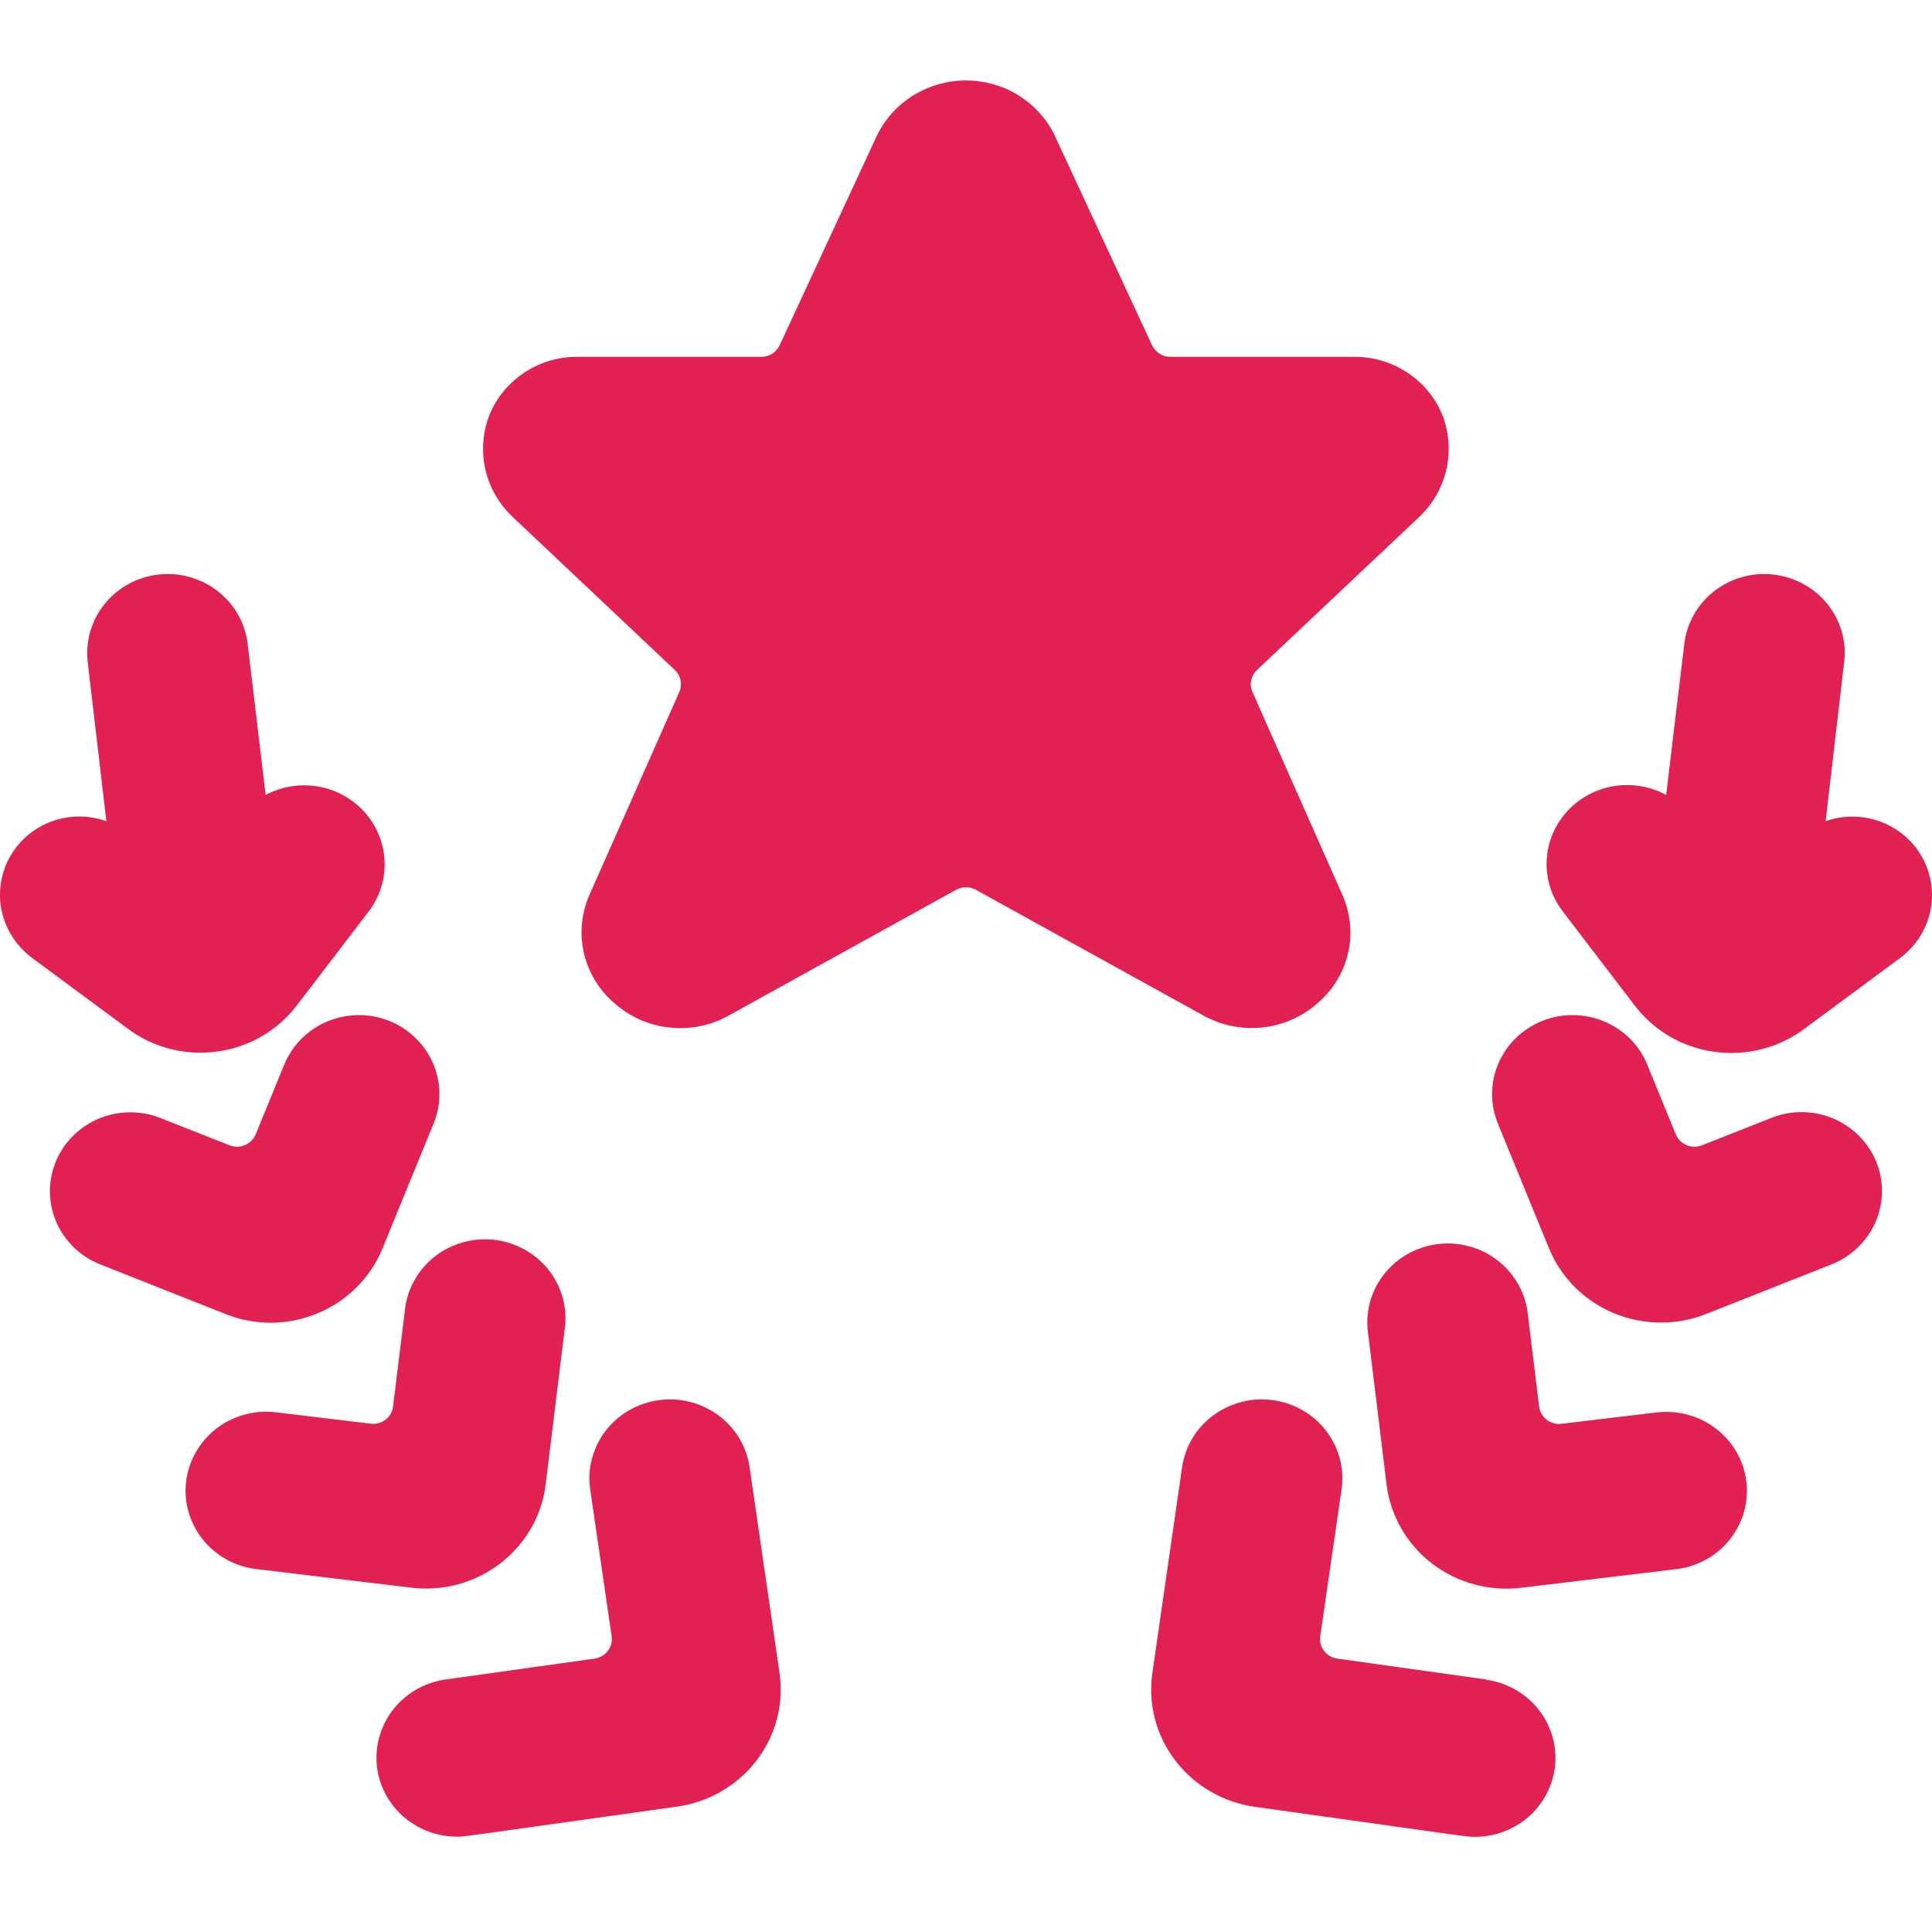 <?xml version="1.0" encoding="UTF-8"?>
<svg xmlns="http://www.w3.org/2000/svg" width="20" height="20" viewBox="0 0 20 20" fill="none">
  <g clip-path="url(#clip0_25_195)">
    <path d="M13.643 10.382C13.802 10.245 13.912 10.062 13.957 9.859C14.002 9.657 13.979 9.445 13.893 9.256L12.966 7.164C12.949 7.126 12.944 7.084 12.953 7.043C12.961 7.002 12.982 6.964 13.013 6.935L14.688 5.355C14.832 5.22 14.932 5.046 14.974 4.855C15.017 4.664 15 4.464 14.926 4.283C14.85 4.104 14.721 3.953 14.555 3.848C14.39 3.743 14.195 3.689 13.998 3.694H12.116C12.076 3.694 12.037 3.683 12.003 3.661C11.97 3.64 11.943 3.61 11.926 3.574L10.915 1.395L10.908 1.38C10.823 1.215 10.693 1.077 10.533 0.98C10.372 0.883 10.187 0.833 9.999 0.833C9.808 0.833 9.621 0.886 9.458 0.985C9.296 1.084 9.166 1.226 9.082 1.395L8.071 3.574C8.054 3.61 8.027 3.64 7.994 3.662C7.96 3.683 7.921 3.694 7.881 3.694H5.999C5.802 3.689 5.608 3.742 5.443 3.847C5.277 3.953 5.148 4.104 5.072 4.283C4.998 4.465 4.981 4.665 5.024 4.856C5.067 5.048 5.168 5.222 5.313 5.357L6.985 6.935C7.016 6.964 7.037 7.002 7.045 7.043C7.053 7.084 7.049 7.126 7.032 7.164L6.106 9.255C6.02 9.444 5.998 9.656 6.043 9.858C6.088 10.061 6.197 10.244 6.356 10.381C6.514 10.524 6.715 10.614 6.93 10.637C7.144 10.661 7.36 10.617 7.547 10.511L9.898 9.211C9.929 9.194 9.964 9.185 10 9.185C10.036 9.185 10.071 9.194 10.102 9.211L12.454 10.511C12.64 10.615 12.856 10.659 13.07 10.636C13.284 10.613 13.484 10.524 13.643 10.382Z" fill="#E12151"></path>
    <path d="M7.76 15.189C7.745 15.083 7.708 14.98 7.653 14.888C7.597 14.795 7.523 14.715 7.435 14.65C7.348 14.586 7.248 14.539 7.142 14.512C7.036 14.485 6.926 14.479 6.817 14.495C6.709 14.51 6.605 14.546 6.511 14.6C6.416 14.655 6.334 14.727 6.268 14.813C6.203 14.899 6.155 14.997 6.128 15.101C6.1 15.205 6.094 15.313 6.11 15.419L6.332 16.939C6.34 16.993 6.325 17.047 6.292 17.09C6.259 17.134 6.21 17.162 6.155 17.17L4.613 17.386C4.405 17.415 4.215 17.521 4.082 17.682C3.95 17.843 3.885 18.047 3.899 18.253C3.914 18.459 4.008 18.652 4.162 18.793C4.316 18.934 4.519 19.013 4.73 19.013C4.813 19.013 4.658 19.031 7.01 18.702C7.172 18.679 7.329 18.625 7.47 18.543C7.611 18.461 7.735 18.352 7.833 18.223C7.932 18.094 8.003 17.947 8.044 17.791C8.084 17.635 8.093 17.472 8.069 17.313L7.76 15.189Z" fill="#E12151"></path>
    <path d="M5.18 16.184C5.309 16.084 5.417 15.961 5.498 15.821C5.578 15.681 5.63 15.526 5.649 15.366L5.845 13.765C5.861 13.657 5.855 13.547 5.827 13.441C5.799 13.336 5.75 13.237 5.683 13.15C5.615 13.063 5.53 12.991 5.434 12.937C5.337 12.883 5.231 12.848 5.12 12.835C5.01 12.822 4.898 12.831 4.791 12.861C4.684 12.891 4.584 12.941 4.498 13.01C4.411 13.079 4.339 13.163 4.287 13.259C4.234 13.355 4.201 13.461 4.191 13.57L4.069 14.559C4.066 14.586 4.058 14.612 4.044 14.635C4.031 14.659 4.013 14.679 3.991 14.696C3.97 14.712 3.945 14.725 3.919 14.732C3.892 14.739 3.865 14.741 3.838 14.738L2.838 14.618C2.621 14.597 2.404 14.66 2.234 14.793C2.064 14.927 1.954 15.121 1.927 15.333C1.901 15.546 1.961 15.759 2.093 15.929C2.226 16.099 2.421 16.211 2.637 16.241L4.261 16.436C4.424 16.455 4.588 16.443 4.746 16.4C4.904 16.356 5.051 16.283 5.18 16.184Z" fill="#E12151"></path>
    <path d="M3.293 13.593C3.444 13.53 3.581 13.438 3.695 13.323C3.809 13.208 3.9 13.072 3.96 12.923L4.489 11.631C4.53 11.531 4.55 11.424 4.549 11.317C4.548 11.21 4.525 11.104 4.482 11.005C4.439 10.906 4.377 10.817 4.298 10.742C4.22 10.666 4.128 10.607 4.026 10.567C3.924 10.527 3.816 10.507 3.706 10.508C3.597 10.51 3.489 10.532 3.388 10.574C3.287 10.616 3.196 10.678 3.12 10.754C3.043 10.831 2.983 10.922 2.942 11.022L2.647 11.743C2.626 11.793 2.586 11.833 2.535 11.854C2.485 11.876 2.427 11.876 2.376 11.856L1.646 11.568C1.442 11.492 1.216 11.497 1.016 11.583C0.817 11.668 0.659 11.827 0.577 12.026C0.496 12.224 0.497 12.446 0.58 12.643C0.663 12.841 0.822 12.999 1.022 13.083L2.335 13.603C2.488 13.664 2.651 13.694 2.815 13.693C2.98 13.691 3.142 13.657 3.293 13.593Z" fill="#E12151"></path>
    <path d="M2.25 10.885C2.413 10.863 2.569 10.81 2.711 10.727C2.852 10.645 2.976 10.536 3.074 10.407L3.824 9.426C3.935 9.276 3.99 9.093 3.981 8.908C3.972 8.723 3.899 8.546 3.774 8.407C3.649 8.268 3.48 8.174 3.294 8.142C3.107 8.11 2.916 8.141 2.75 8.229L2.564 6.666C2.551 6.56 2.518 6.457 2.465 6.363C2.411 6.269 2.34 6.186 2.254 6.12C2.169 6.053 2.07 6.003 1.965 5.974C1.86 5.944 1.75 5.935 1.641 5.948C1.532 5.96 1.427 5.993 1.332 6.045C1.236 6.097 1.152 6.167 1.084 6.251C1.015 6.335 0.965 6.432 0.935 6.535C0.905 6.638 0.896 6.746 0.908 6.853L1.101 8.501C0.936 8.442 0.756 8.437 0.588 8.486C0.42 8.535 0.273 8.635 0.167 8.772C0.034 8.946 -0.023 9.164 0.008 9.378C0.04 9.593 0.157 9.786 0.333 9.917L1.327 10.652C1.457 10.749 1.606 10.819 1.764 10.859C1.923 10.899 2.088 10.908 2.25 10.885Z" fill="#E12151"></path>
    <path d="M15.386 17.386L13.844 17.17C13.789 17.162 13.74 17.134 13.707 17.09C13.674 17.047 13.659 16.993 13.667 16.939L13.888 15.419C13.919 15.205 13.862 14.987 13.729 14.813C13.597 14.64 13.399 14.525 13.18 14.495C12.961 14.464 12.739 14.52 12.562 14.65C12.385 14.78 12.268 14.974 12.237 15.189L11.93 17.314C11.906 17.474 11.915 17.636 11.955 17.792C11.996 17.948 12.067 18.095 12.166 18.224C12.264 18.353 12.387 18.462 12.529 18.544C12.67 18.627 12.826 18.681 12.989 18.704C15.322 19.031 15.184 19.015 15.27 19.015C15.48 19.015 15.683 18.936 15.837 18.796C15.991 18.654 16.085 18.461 16.1 18.255C16.115 18.049 16.049 17.845 15.917 17.684C15.784 17.523 15.595 17.418 15.386 17.389V17.386Z" fill="#E12151"></path>
    <path d="M17.165 14.62L16.165 14.739C16.138 14.743 16.11 14.741 16.084 14.733C16.058 14.726 16.033 14.714 16.012 14.697C15.99 14.681 15.972 14.66 15.959 14.637C15.945 14.614 15.937 14.588 15.933 14.561L15.812 13.571C15.78 13.36 15.666 13.17 15.493 13.04C15.321 12.911 15.104 12.853 14.888 12.878C14.672 12.904 14.475 13.011 14.339 13.177C14.202 13.343 14.137 13.554 14.158 13.767L14.354 15.368C14.394 15.69 14.562 15.984 14.823 16.185C15.084 16.385 15.415 16.476 15.743 16.437L17.368 16.242C17.584 16.212 17.779 16.101 17.912 15.931C18.045 15.761 18.104 15.547 18.078 15.335C18.052 15.122 17.942 14.929 17.771 14.795C17.601 14.661 17.384 14.599 17.168 14.62H17.165Z" fill="#E12151"></path>
    <path d="M18.349 11.568L17.619 11.856C17.568 11.876 17.51 11.876 17.459 11.854C17.409 11.833 17.369 11.793 17.348 11.743L17.053 11.022C16.971 10.82 16.81 10.659 16.607 10.574C16.404 10.489 16.174 10.486 15.969 10.567C15.764 10.648 15.6 10.805 15.513 11.005C15.426 11.204 15.424 11.429 15.506 11.631L16.035 12.922C16.096 13.072 16.187 13.208 16.302 13.324C16.417 13.439 16.555 13.531 16.706 13.594C16.858 13.657 17.02 13.69 17.185 13.691C17.349 13.693 17.512 13.662 17.665 13.601L18.977 13.082C19.177 12.997 19.336 12.839 19.419 12.642C19.503 12.444 19.503 12.222 19.422 12.024C19.34 11.826 19.183 11.667 18.983 11.581C18.783 11.495 18.557 11.49 18.353 11.566L18.349 11.568Z" fill="#E12151"></path>
    <path d="M19.831 8.772C19.725 8.636 19.578 8.536 19.41 8.487C19.242 8.438 19.063 8.443 18.899 8.501L19.091 6.853C19.104 6.746 19.095 6.638 19.065 6.535C19.035 6.432 18.984 6.335 18.916 6.251C18.848 6.167 18.764 6.097 18.668 6.045C18.572 5.993 18.467 5.96 18.358 5.948C18.25 5.935 18.14 5.944 18.034 5.974C17.929 6.003 17.831 6.053 17.745 6.12C17.66 6.186 17.588 6.269 17.535 6.363C17.482 6.457 17.448 6.56 17.436 6.666L17.248 8.229C17.082 8.139 16.889 8.107 16.701 8.139C16.514 8.171 16.343 8.264 16.218 8.405C16.092 8.545 16.019 8.723 16.011 8.909C16.003 9.096 16.06 9.279 16.173 9.429L16.923 10.41C17.022 10.539 17.145 10.648 17.286 10.73C17.427 10.812 17.584 10.866 17.746 10.888C17.909 10.911 18.074 10.902 18.233 10.862C18.392 10.822 18.542 10.752 18.673 10.655L19.666 9.92C19.754 9.855 19.828 9.774 19.884 9.682C19.94 9.589 19.977 9.486 19.992 9.38C20.007 9.273 20.001 9.164 19.973 9.06C19.946 8.956 19.897 8.858 19.831 8.772Z" fill="#E12151"></path>
  </g>
  <defs>
    <clipPath id="clip0_25_195">
      <rect width="20" height="20" fill="white"></rect>
    </clipPath>
  </defs>
</svg>
